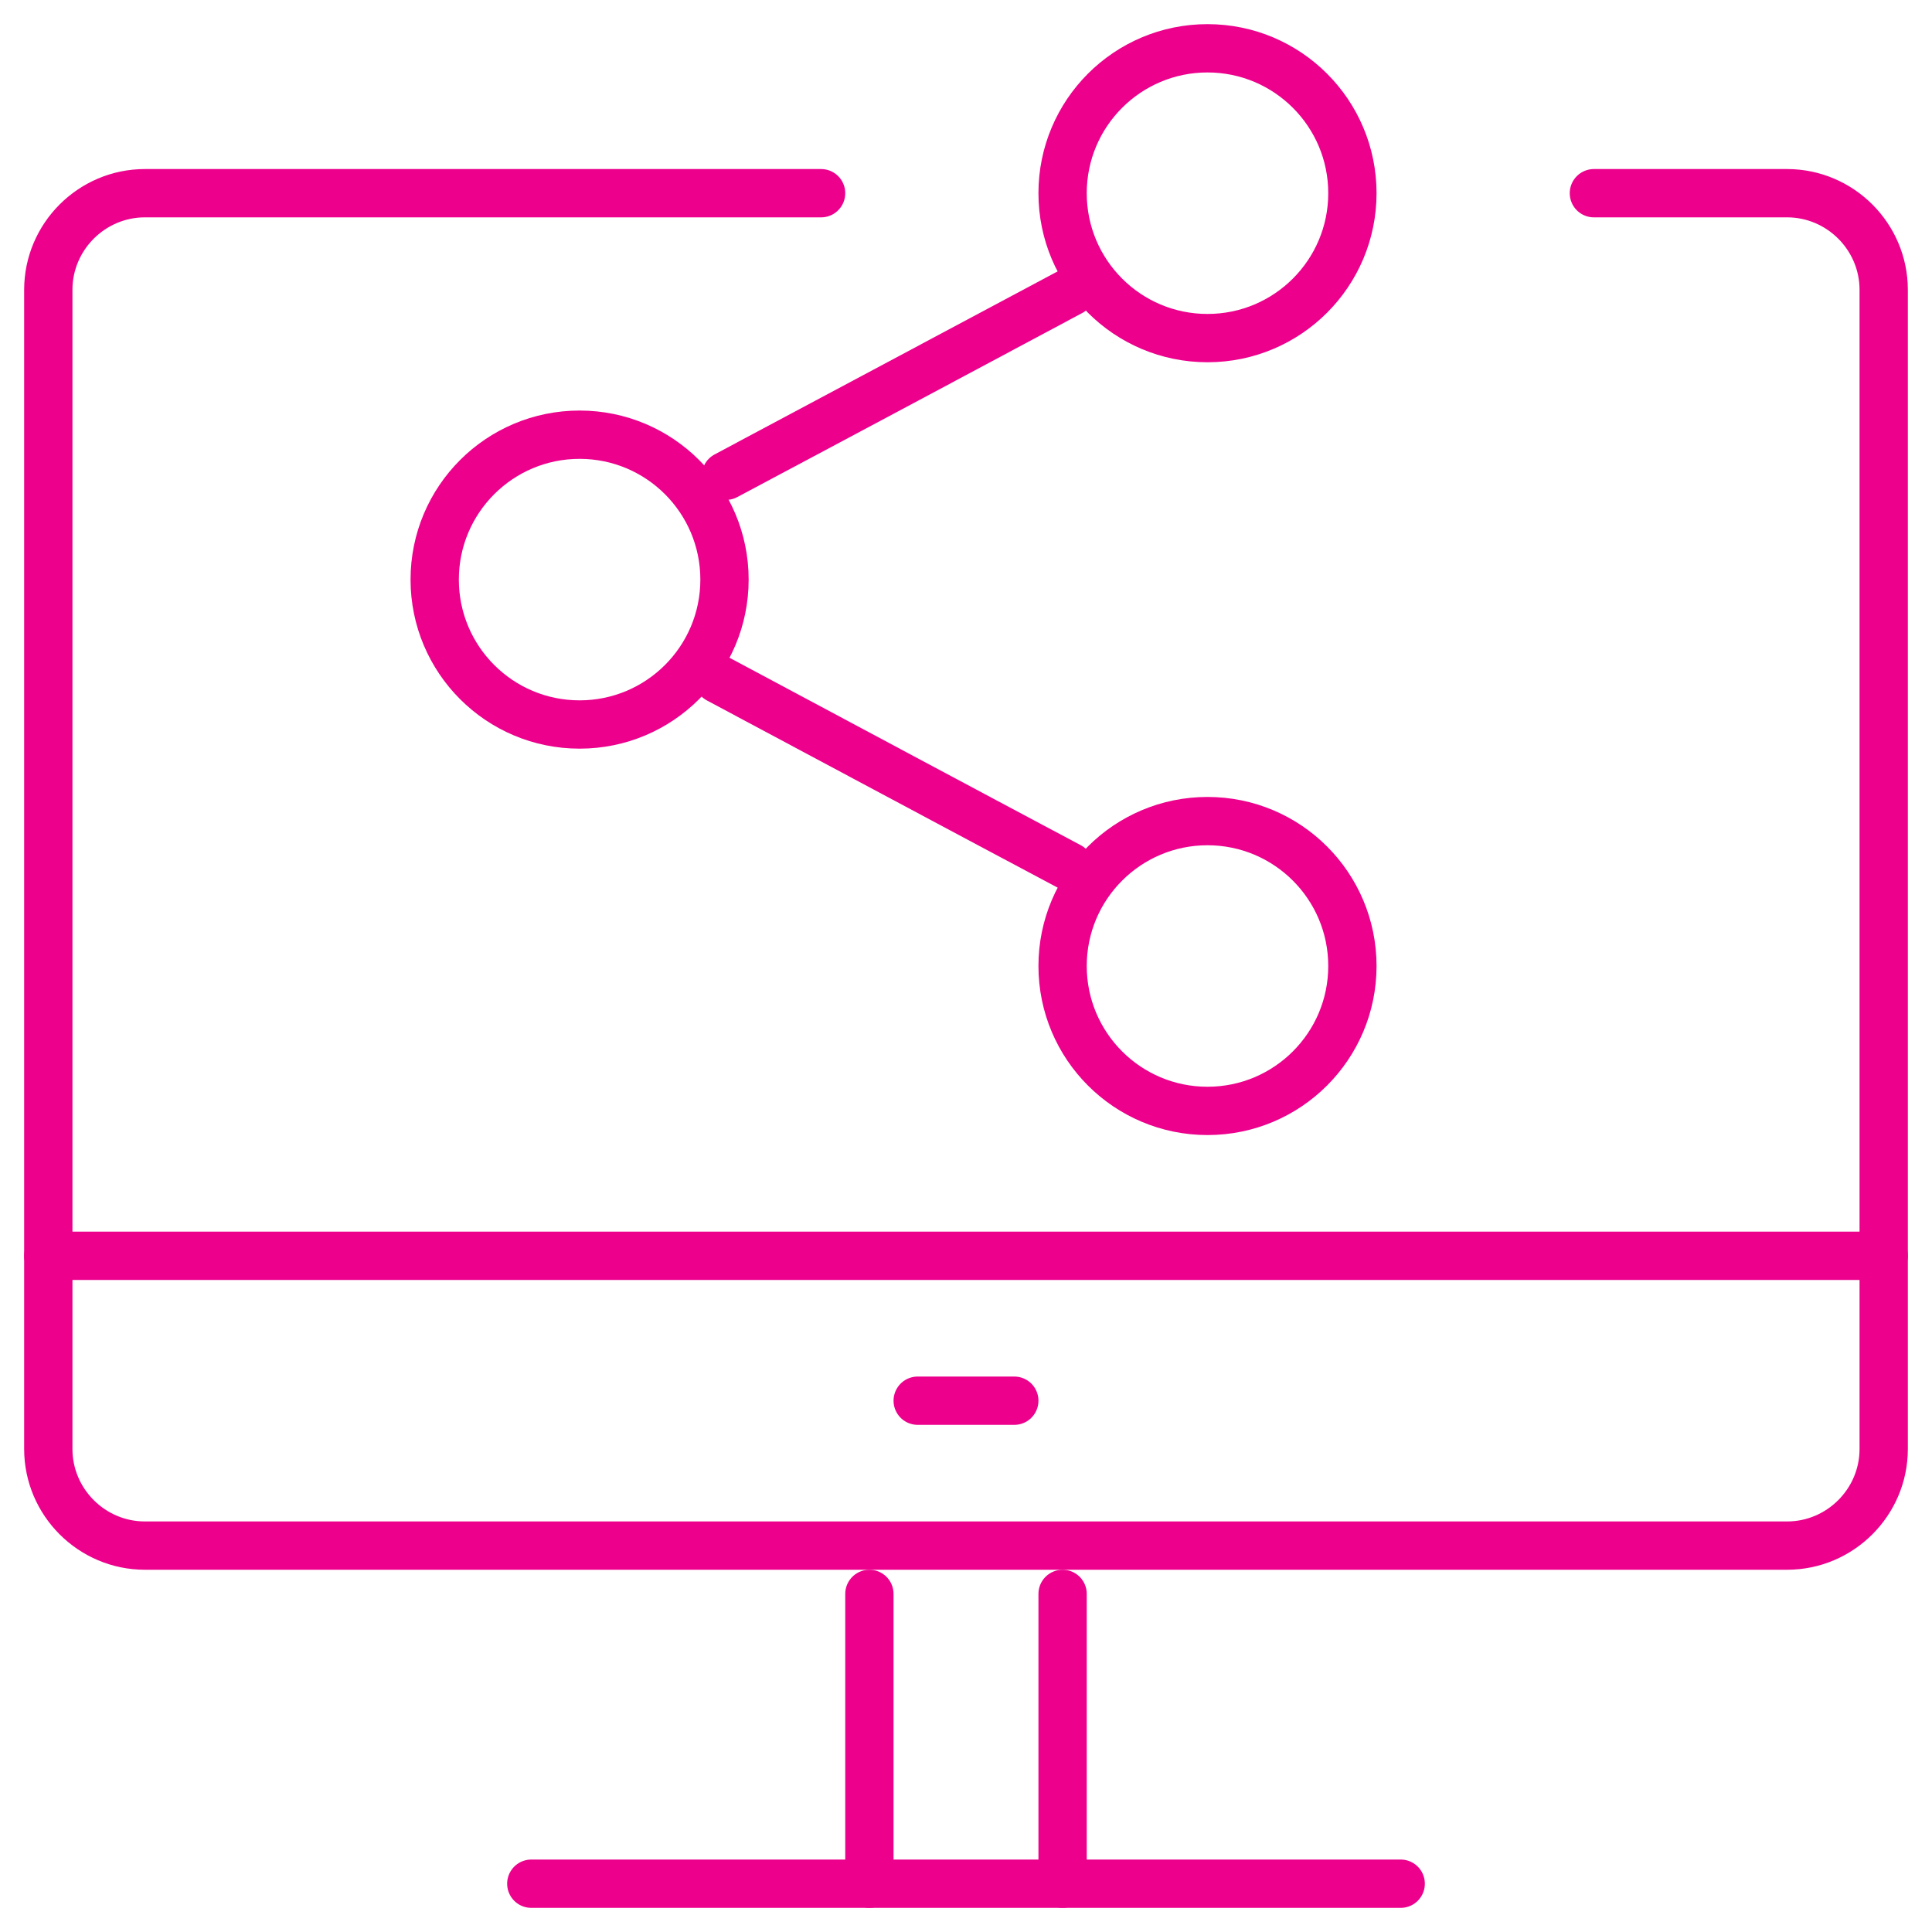 <svg width="40" height="40" viewBox="0 0 40 40" fill="none" xmlns="http://www.w3.org/2000/svg">
<path d="M1 26H39" stroke="#EC008C" stroke-linecap="round" stroke-linejoin="round"/>
<path d="M18 33V39" stroke="#EC008C" stroke-linecap="round" stroke-linejoin="round"/>
<path d="M22 33V39" stroke="#EC008C" stroke-linecap="round" stroke-linejoin="round"/>
<path d="M11 39H29" stroke="#EC008C" stroke-linecap="round" stroke-linejoin="round"/>
<path d="M19 29H21" stroke="#EC008C" stroke-linecap="round" stroke-linejoin="round"/>
<path d="M33 4H37C38.1 4 39 4.9 39 6V30C39 31.1 38.1 32 37 32H3C1.9 32 1 31.1 1 30V6C1 4.9 1.9 4 3 4H17" stroke="#EC008C" stroke-linecap="round" stroke-linejoin="round"/>
<path d="M12 15C13.657 15 15 13.657 15 12C15 10.343 13.657 9 12 9C10.343 9 9 10.343 9 12C9 13.657 10.343 15 12 15Z" stroke="#EC008C" stroke-linecap="round" stroke-linejoin="round"/>
<path d="M25 7C26.657 7 28 5.657 28 4C28 2.343 26.657 1 25 1C23.343 1 22 2.343 22 4C22 5.657 23.343 7 25 7Z" stroke="#EC008C" stroke-linecap="round" stroke-linejoin="round"/>
<path d="M14.87 14.06C17.1 15.25 19.9 16.75 22.14 17.94M22.17 6.04C19.98 7.21 17.25 8.67 15.03 9.85L22.17 6.04Z" stroke="#EC008C" stroke-linecap="round" stroke-linejoin="round"/>
<path d="M25 23C26.657 23 28 21.657 28 20C28 18.343 26.657 17 25 17C23.343 17 22 18.343 22 20C22 21.657 23.343 23 25 23Z" stroke="#EC008C" stroke-linecap="round" stroke-linejoin="round"/>
</svg>
